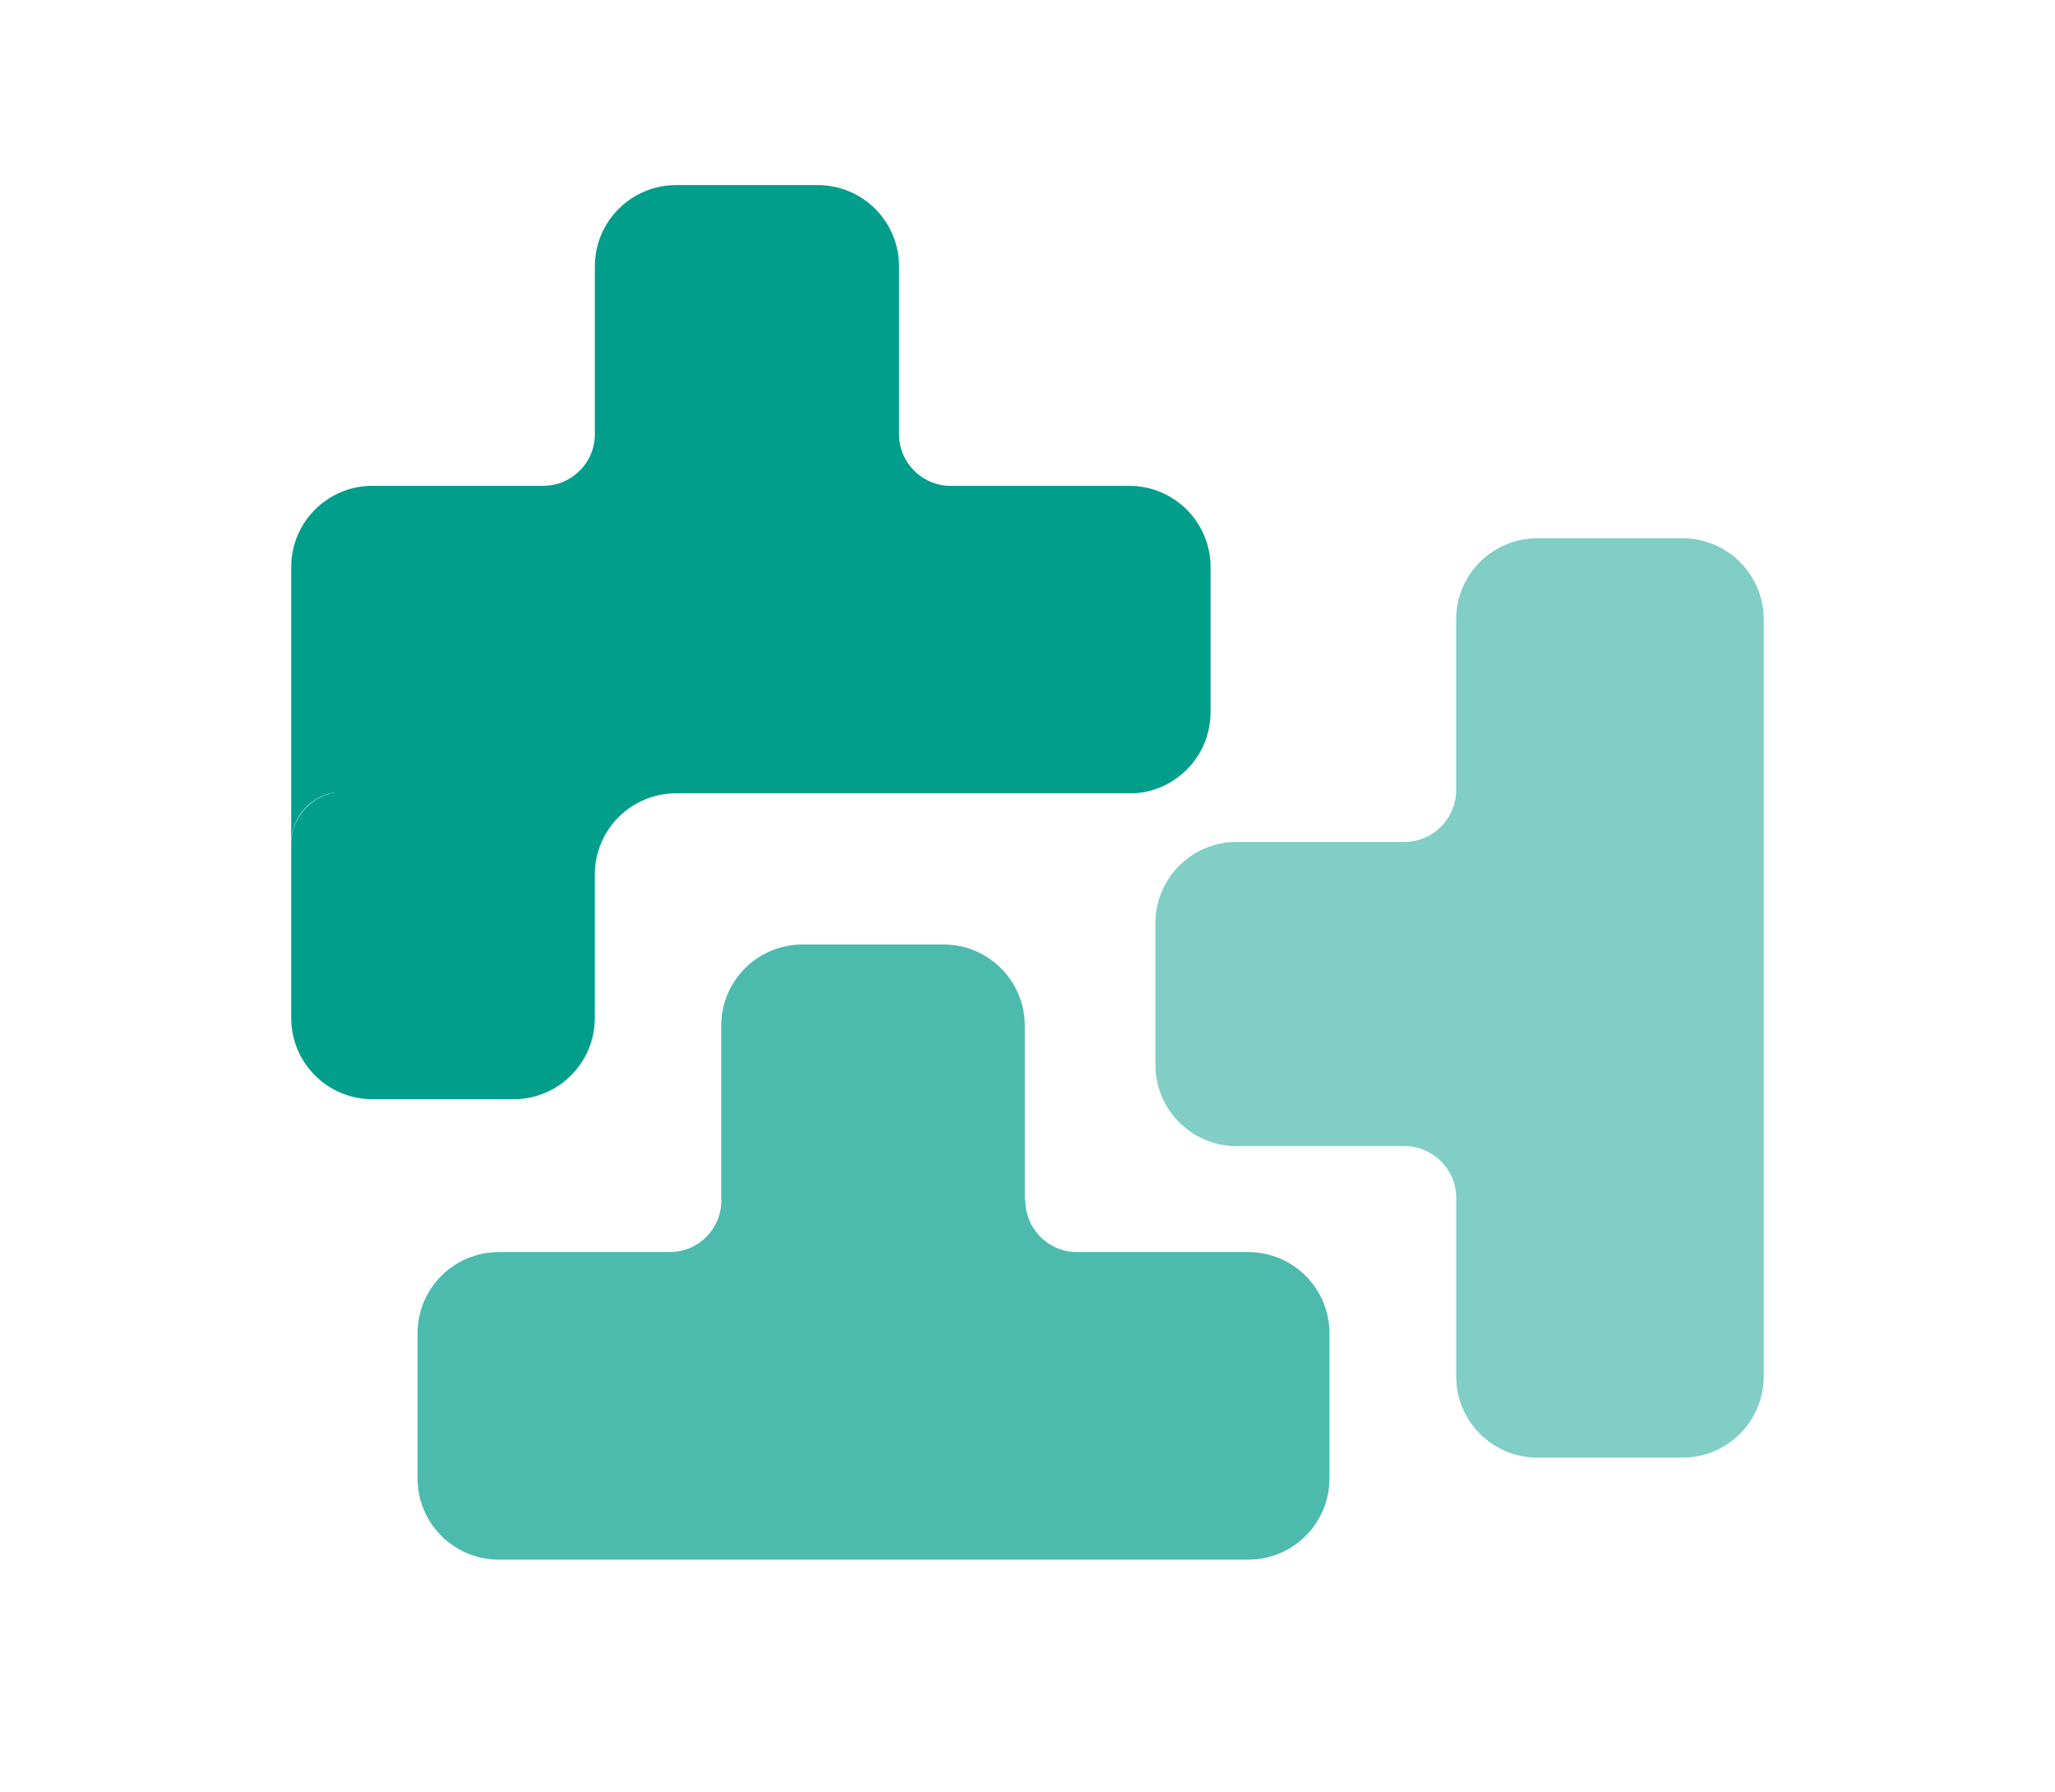 <?xml version="1.0" encoding="UTF-8"?> <svg xmlns="http://www.w3.org/2000/svg" id="Layer_1" viewBox="0 0 404.7 352.86"><defs><style>.cls-1{fill:#80cec5;}.cls-2{fill:#009e8b;}.cls-3{fill:#4cbbae;}</style></defs><path class="cls-3" d="M201.82,236.2v-34.2c0-8.84-7.16-16-16-16h-27.79c-8.84,0-16,7.16-16,16v34.2c0,.2.02.4.03.6-.22,5.43-4.67,9.77-10.16,9.77h0s-33.67,0-33.67,0c-8.84,0-16,7.16-16,16v28.57c0,8.84,7.16,16,16,16h147.59c8.84,0,16-7.16,16-16v-28.57c0-8.84-7.16-16-16-16h-33.72c-5.62,0-10.18-4.56-10.18-10.18"></path><path class="cls-2" d="M222.4,156.25c8.84,0,16-7.16,16-16v-28.57c0-8.84-7.16-16-16-16h-35.17c-5.62,0-10.18-4.56-10.18-10.18,0,0,0,0,0,0v-33.05c0-8.84-7.16-16-16-16h-27.9c-8.84,0-16,7.16-16,16v33.05c0,5.62-4.56,10.17-10.18,10.17h-33.62c-8.84,0-16,7.16-16,16v54.41c0-5.04,3.66-9.21,8.47-10.02.03,0,.06,0,.09.01-4.86.86-8.56,5.09-8.56,10.2v34.2c0,8.84,7.16,16,16,16h27.79c8.84,0,16-7.16,16-16v-28.24c0-8.84,7.16-16,16-16h89.24Z"></path><path class="cls-1" d="M331.33,106h-28.57c-8.84,0-16,7.16-16,16v33.62h0c0,5.62-4.55,10.17-10.17,10.18h-33.05c-8.84,0-16,7.16-16,16v27.9c0,8.84,7.16,16,16,16h33.05s0,0,0,0c5.62,0,10.18,4.56,10.18,10.18h0v35.17c0,8.84,7.16,16,16,16h28.57c8.84,0,16-7.16,16-16V122c0-8.84-7.16-16-16-16Z"></path></svg> 